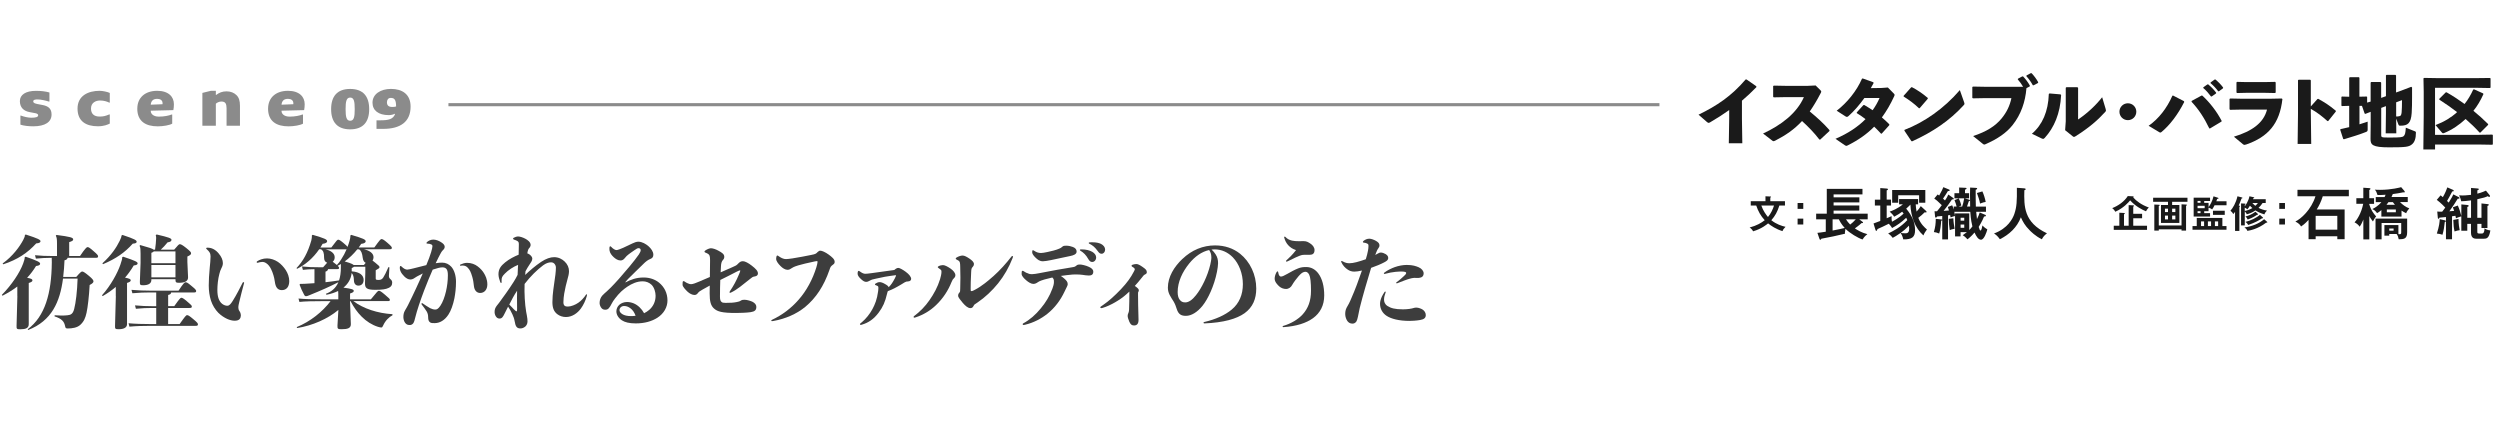 <?xml version="1.0" encoding="UTF-8"?><svg id="picture___content" xmlns="http://www.w3.org/2000/svg" width="800" height="140" viewBox="0 0 800 140"><defs><style>.cls-1{fill:#8b8b8b;}.cls-2{fill:#3d3d3d;}.cls-3,.cls-4{fill:none;}.cls-4{stroke:#8b8b8b;stroke-miterlimit:10;}.cls-5{fill:#1a1a1a;}</style></defs><g><path class="cls-5" d="M553.22,45.84l.12-7.77v-2.85c-1.9,1.35-3.87,2.62-6.07,3.9-.22,.12-.38,.2-.52,.2s-.3-.1-.55-.3l-2.67-2.32c5.87-2.85,10.52-5.95,15.07-11.27h.3l3.12,2.17,.02,.3c-1.6,1.65-3.15,3.07-4.62,4.32v5.77l.12,7.85h-4.32Z"/><path class="cls-5" d="M585.42,41.92l-2.95,2.75-.27-.02c-1.65-2.17-3.67-4.22-5.55-5.92-2.52,2.72-5.27,4.57-8.57,6.27-.25,.12-.42,.18-.55,.18-.15,0-.25-.07-.4-.18l-2.95-2.27c5.75-2.67,10.77-6.45,13.07-11.65h-5.95l-3.72,.07-.17-.2v-3.4l.22-.15,3.75,.07h7.07l2.55-.12,1.52,1.5c.17,.18,.28,.3,.28,.45s-.08,.32-.23,.6c-1.15,2.22-2.3,4.12-3.45,5.77,2.37,1.97,4.25,3.62,6.32,5.97l-.03,.27Z"/><path class="cls-5" d="M602.07,28.15l2.05-.15,1.87,1.9c.18,.2,.28,.3,.28,.45,0,.1-.03,.23-.12,.43-1.17,2.55-2.5,4.82-3.95,6.8,.8,.67,1.6,1.4,2.38,2.2v.27l-2.42,2.7-.22,.03c-.73-.8-1.45-1.52-2.2-2.25-2.27,2.32-5,4.25-8.42,5.97-.22,.12-.38,.17-.47,.17-.17,0-.33-.07-.58-.25l-2.92-2c4.02-1.72,7.22-3.87,9.62-6.3-.85-.65-1.77-1.3-2.8-1.92v-.25l2.12-2.32,.28-.03c.92,.55,1.82,1.1,2.67,1.67,.87-1.22,1.65-2.57,2.22-3.92h-4.85c-1.62,2.25-3.32,4.22-5.1,5.8-.2,.2-.38,.25-.52,.25s-.3-.07-.53-.22l-2.72-1.75c3.32-2.57,6.32-6.2,8.1-10.25l.25-.07,3.4,1.22,.05,.27c-.28,.55-.58,1.07-.88,1.6l3.42-.05Z"/><path class="cls-5" d="M609.15,30.67l2.42-2.72,.25-.05c1.5,.75,3.5,2.07,5.07,3.45v.25l-2.6,3.02-.22,.02c-1.5-1.45-3.17-2.67-4.9-3.75l-.02-.23Zm19.37,2.07c.08,.2,.1,.35,.1,.48,0,.17-.07,.27-.25,.45-4.45,4.9-9.87,8.55-16.47,11.55l-.25-.05-2.25-3.37,.05-.25c6.2-2.37,12.6-6.77,17.7-12.72l1.38,3.92Z"/><path class="cls-5" d="M631.32,27.7l3.8,.07h12.27c-.5-.85-1-1.57-1.7-2.35l.05-.23,1.4-.75,.25,.02c.83,.88,1.58,1.87,2.17,2.95l-.05,.25-1.05,.55c-.35,4.42-1.77,8.45-4.42,11.8-2,2.52-4.8,4.42-8.6,6.1-.22,.1-.35,.15-.47,.15-.15,0-.27-.07-.52-.27l-3.05-2.45c4.27-1.42,7.05-3.15,9.1-5.62,1.6-1.95,2.65-4.07,3.15-6.52h-8.47l-3.82,.07-.22-.15v-3.45l.2-.17Zm17.15-3.55l1.4-.75,.25,.03c.8,.87,1.5,1.77,2.1,2.87l-.05,.25-1.42,.75-.25-.03c-.62-1.12-1.2-1.92-2.07-2.9l.05-.22Z"/><path class="cls-5" d="M650.22,42.79c3.35-2.87,5.22-7.12,5.4-12.72l.22-.17,3.52,.3,.2,.2c-.28,5.95-2.27,10.45-5.22,13.7-.25,.25-.38,.35-.55,.35-.1,0-.23-.05-.4-.12l-3.17-1.52Zm14.57-14.87l.2,.2v10.12c3-2.02,5.67-4.55,7.7-7.12l1.1,3.67c.07,.25,.12,.43,.12,.55,0,.17-.07,.27-.22,.45-2.42,2.67-5.15,5.05-9.45,7.77-.28,.18-.42,.25-.58,.25-.12,0-.22-.07-.4-.2l-2.42-1.95,.2-2.82v-10.75l.2-.18h3.55Z"/><path class="cls-5" d="M683.62,35.75c0,1.5-1.2,2.7-2.7,2.7s-2.7-1.2-2.7-2.7,1.2-2.7,2.7-2.7,2.7,1.2,2.7,2.7Z"/><path class="cls-5" d="M695.37,30.57l3.5,1.8,.08,.27c-2.02,4-4.6,7.4-7.27,9.6-.15,.12-.25,.18-.37,.18s-.23-.05-.4-.15l-3.35-2.02c3.25-2.25,5.9-5.72,7.6-9.62l.22-.05Zm5.97,1.72l3.17-1.72,.27,.05c2.32,2.17,4.5,4.9,6.15,8.05l-.05,.23-3.7,2.22-.22-.05c-1.58-3.32-3.45-6.17-5.67-8.5l.05-.27Zm3.72-4.35l1.3-.92,.25-.03c.92,.77,1.8,1.65,2.55,2.65l-.02,.25-1.38,.97h-.25c-.77-1.02-1.47-1.85-2.47-2.7l.03-.23Zm2.35-1.57l1.27-.92,.25-.02c.92,.77,1.72,1.57,2.47,2.57l-.03,.25-1.3,.95h-.25c-.77-1.02-1.45-1.75-2.45-2.6l.03-.22Z"/><path class="cls-5" d="M717.07,35.07l-3.45,.07-.17-.2v-3.27l.22-.15,3.42,.07h9.6l3.5-.07,.18,.2c-.88,7.92-4.65,12.12-11.6,14.52-.22,.07-.4,.12-.52,.12-.2,0-.35-.07-.58-.27l-2.82-2.35c5.75-1.75,9.5-4.37,10.6-8.67h-8.37Zm11.15-5.5l-.18,.2-3.37-.07h-5.77l-3.05,.07-.18-.2v-3.22l.23-.15,3.02,.07h5.65l3.45-.07,.2,.18v3.2Z"/><path class="cls-5" d="M739.47,36.5l.12,9.55h-4.35l.12-9.6v-10.77l.2-.17h3.7l.2,.2v8.35l2.15-2.4,.25-.02c2.07,1.15,3.62,2.12,5.62,3.82l-.03,.25-2.42,3.02-.25,.02c-1.67-1.52-3.32-2.8-5.32-3.92v1.67Z"/><path class="cls-5" d="M763.52,33.95l-1.53,.57v8.67c0,.8,.08,.82,2.77,.82,3.37,0,4-.1,4.4-.45,.42-.35,.6-.95,.7-2.7l2.95,1.17c.23,.1,.28,.18,.28,.35v.15c0,1.77-.42,2.97-1.25,3.65-1,.82-1.9,.97-7.3,.97s-6-.8-5.97-2.77l.05-4.65v-3.95l-1.72,.67-.22-.12-.85-2.45h-.8v5.9c.87-.27,1.75-.55,2.62-.85v2.52c0,.45-.1,.6-.5,.77-1.65,.67-4.75,1.67-7.1,2.35l-.23-.12-.95-2.92,.12-.22c.92-.2,1.85-.4,2.75-.62v-6.82l-2.32,.07-.17-.15v-2.75l.15-.15,2.35,.07v-6.05l.17-.2h2.92l.17,.18v6.05l2.32-.05,.15,.12v1.82l1.12-.32v-6.07l.17-.2h3l.2,.22v4.87l1.53-.55v-6.65l.17-.18h2.87l.2,.2v5.45l2.45-.9,2.4-.92,.27,.2v2.95c0,2.12-.02,3.65-.12,5.22-.23,3.3-1.23,4.07-3.6,4.07-.4,0-.52-.02-.67-.45l-.7-1.82,.05,4.72h-3.4l.08-6.47v-2.27Zm3.25-1.22v4.55c.42,0,.6-.02,1-.1,.45-.07,.65-.3,.75-1.22,.08-.72,.12-2.42,.12-3.92l-1.87,.7Z"/><path class="cls-5" d="M793.39,43.14l4.15-.07,.17,.18v2.9l-.17,.17-4.15-.07h-14.17v1.57h-3.75l.12-10.85v-7.62l-.08-4.27,.2-.15,4.2,.07h12.75l4.15-.05,.17,.17v2.87l-.17,.18-4.15-.07h-13.45v15.05h14.17Zm1.3-13c-.9,2-1.92,3.75-3.2,5.32,1.6,1.3,3.12,2.65,4.72,4.25l-.02,.25-2.47,2.47h-.25c-1.42-1.57-2.92-3-4.47-4.35-2.1,1.92-4.25,3.4-6.82,4.47-.15,.05-.28,.1-.38,.1-.12,0-.25-.07-.38-.22l-2.05-2.4c2.8-1.07,5.05-2.45,6.9-4.15-1.75-1.35-3.62-2.67-5.7-4v-.25l2.07-2.07,.25-.03c2.12,1.2,4.02,2.47,5.77,3.75,1.08-1.35,1.97-2.87,2.77-4.62l.28-.07,2.9,1.3,.08,.25Z"/></g><g><path class="cls-1" d="M6.53,39.89v-2.9h.18c.86,.33,2.22,.68,3.26,.68,1.39,0,2.24-.18,2.24-.77,0-.53-.7-.64-1.03-.7l-1.72-.33c-1.87-.35-3.1-1.47-3.1-3.52s1.89-3.28,5.15-3.28c1.74,0,3.1,.18,4.31,.53v2.9h-.18c-1.03-.33-2.57-.68-3.61-.68-.77,0-1.39,.09-1.39,.62s.55,.68,1.39,.86l1.72,.33c1.69,.35,2.75,1.12,2.75,3.01,0,2.4-2.07,3.78-5.85,3.78-1.54,0-3.08-.18-4.12-.53Z"/><path class="cls-1" d="M24.81,34.74c0-4.14,3.45-5.68,7.06-5.68,1.01,0,2.57,.35,3.26,.68v3.1h-.18c-.68-.35-1.72-.68-2.93-.68-1.36,0-2.9,.68-2.9,2.57,0,1.72,1.01,2.57,2.75,2.57,1.19,0,1.89-.18,3.08-.68h.18v2.93c-.68,.33-1.87,.86-3.78,.86-3.79,0-6.54-1.56-6.54-5.68Z"/><path class="cls-1" d="M43.94,34.74c0-3.43,2.42-5.68,6.36-5.68,3.61,0,5.35,1.89,5.35,4.29,0,.7-.07,1.3-.18,1.89l-7.22,.18v.18c0,.68,.68,1.72,2.57,1.72,1.72,0,3.26-.33,4.11-.68h.18v2.93c-.86,.51-2.93,.86-4.64,.86-3.79,0-6.54-1.56-6.54-5.68Zm8.08-1.39v-.33c0-1.03-.86-1.39-1.72-1.39-1.36,0-1.89,.7-2.05,1.72v.15l3.76-.15Z"/><path class="cls-1" d="M72.5,40.24v-5.59c0-.59-.09-1.3-.35-1.63-.24-.33-.59-.53-1.36-.53-.62,0-1.39,.35-1.72,.7v7.04h-4.31v-10.5l2.75-.68h1.56v1.3h.15c.88-.68,1.89-1.12,3.28-1.12,1.28,0,2.4,.44,3.17,1.21,.79,.77,1.12,1.8,1.12,3.43v6.36h-4.29Z"/><path class="cls-1" d="M85.79,34.74c0-3.43,2.42-5.68,6.36-5.68,3.61,0,5.35,1.89,5.35,4.29,0,.7-.07,1.3-.18,1.89l-7.22,.18v.18c0,.68,.68,1.72,2.57,1.72,1.72,0,3.26-.33,4.11-.68h.18v2.93c-.86,.51-2.93,.86-4.64,.86-3.79,0-6.54-1.56-6.54-5.68Zm8.08-1.39v-.33c0-1.03-.86-1.39-1.72-1.39-1.36,0-1.89,.7-2.05,1.72v.15l3.76-.15Z"/><path class="cls-1" d="M105.96,34.93c0-4.13,1.96-6.47,6.09-6.47s6.09,2.34,6.09,6.47-1.98,6.46-6.09,6.46-6.09-2.34-6.09-6.46Zm7.55,0c0-2.48-.24-3.71-1.45-3.71s-1.47,1.23-1.47,3.71,.26,3.71,1.47,3.71,1.45-1.25,1.45-3.71Z"/><path class="cls-1" d="M120.48,41.24v-2.74h1.21c2.62,0,4.14-.33,4.75-2.06h-.2c-.35,.19-1.12,.4-1.8,.4-3.37,0-5.24-1.51-5.24-3.99,0-2.74,2.58-4.4,5.92-4.4,3.61,0,6.27,1.72,6.27,5.65,0,4.87-3.26,7.14-8.76,7.14h-2.16Zm3.34-8.52c0,1.02,.53,1.51,1.74,1.51,.42,0,.81-.05,1.19-.16,0-2.25-.59-2.74-1.72-2.74-.86,0-1.21,.7-1.21,1.39Z"/></g><line class="cls-4" x1="143.5" y1="33.5" x2="531.02" y2="33.5"/><g><path class="cls-5" d="M560.24,65.76v-1.38h4.71v-1.57l1.55,.07c.07,0,.23,.01,.23,.13,0,.1-.12,.16-.23,.19v1.18h4.69v1.38h-1.79c-.6,1.94-1.36,3.35-2.58,4.71,1.63,1.3,3.37,1.85,4.55,2.11-.64,.65-.77,.86-.97,1.38-1.99-.6-3.68-1.7-4.61-2.48-.41,.34-2.11,1.77-4.81,2.54-.17-.46-.7-.97-1.1-1.22,2.28-.6,3.8-1.51,4.83-2.33-1.27-1.39-2.1-2.84-2.72-4.71h-1.75Zm3.38,0c.56,1.67,1.55,3,2.13,3.68,.94-1.12,1.56-2.46,1.94-3.68h-4.08Z"/><path class="cls-5" d="M577.05,64.96v1.88h-1.82v-1.88h1.82Zm0,5v1.88h-1.82v-1.88h1.82Z"/><path class="cls-5" d="M581.57,74.51c.63-.07,1.31-.13,2.68-.36v-3.96h-3.08v-1.82h3.4v-7.94h11.42v1.78h-9.24v.94h8.25v1.62h-8.25v.97h8.23v1.66h-8.23v.97h10.91v1.82h-2.7l.99,.74c.13,.09,.22,.18,.22,.29,0,.18-.13,.18-.47,.16-.56,.52-.72,.65-2.14,1.71,.77,.52,2.2,1.39,4,1.84-.31,.23-.92,.68-1.55,1.71-1.49-.49-4.03-2-5.46-3.42-.22,1.17-.2,1.33-.16,1.57-2.07,.52-5.33,1.21-7.56,1.6-.13,.29-.2,.34-.31,.34-.16,0-.25-.14-.34-.43l-.61-1.78Zm4.86-.74c1.87-.34,3.1-.63,3.87-.83-1.12-1.21-1.71-2.43-1.85-2.75h-2.02v3.58Zm4.29-3.58c.4,.65,.76,1.06,1.33,1.67,.59-.45,1.17-.97,1.8-1.67h-3.13Z"/><path class="cls-5" d="M616.29,67.48c.14,.14,.23,.22,.23,.32,0,.18-.22,.18-.29,.18-.11,0-.22-.02-.34-.04-.74,.76-1.22,1.13-2.04,1.76,.77,2.02,2.11,3.17,2.77,3.73-.5,.67-.88,1.24-1.13,1.91-2.74-2.41-4.01-6.14-4.16-9.87-.18,.2-.52,.56-1.35,1.3,1.91,2.27,2.84,4.52,2.84,6.86,0,2.2-.92,3.02-3.78,2.97-.18-.97-.59-1.69-.83-2.07-1.22,.86-1.89,1.22-2.54,1.58-.23-.34-.77-.94-1.46-1.4,1.64-.77,3.96-1.96,6.12-4.27-.14-.34-.23-.56-.34-.76-1.57,1.49-2.81,2.34-4.52,3.29-.43-.74-.94-1.24-1.06-1.37-1.84,.9-2.03,.99-3.6,1.69-.14,.38-.22,.58-.4,.58-.13,0-.2-.13-.27-.34l-.61-2.02c.23-.09,.41-.16,2.16-.81v-4.92h-1.73v-1.89h1.73v-3.71l2.09,.16c.09,0,.36,.02,.36,.25,0,.18-.13,.23-.4,.34v2.95h1.39v1.89h-1.39v4.07c1.17-.49,1.3-.54,1.58-.67-.02,.38-.05,1.01,.11,1.78,.38-.2,2.25-1.17,3.73-2.61-.13-.14-.22-.27-.47-.59-.68,.52-1.4,.97-2.56,1.6-.32-.61-.97-1.22-1.44-1.62,.86-.31,2.54-.94,4.23-2.34h-1.22v-1.69h6.1v1.69h-.77c.05,.81,.09,1.33,.27,2.32,.63-.7,1.04-1.19,1.35-1.75l1.62,1.48Zm-.2-2.61h-1.98v-2.39h-6.68v2.39h-1.94v-4.07h10.61v4.07Zm-6.48,9.79c.65,0,1.33-.05,1.33-1.55,0-.29-.04-.61-.07-.9-.97,1.01-1.73,1.64-2.63,2.3,.36,.09,.58,.14,1.37,.14Z"/><path class="cls-5" d="M625.18,66.1h.94c-.18-.76-.34-1.21-.68-2.05l1.35-.56c.52,1.03,.74,1.87,.83,2.27l-.88,.34h1.15c.23-.68,.49-1.55,.65-2.63h-3.12v-1.64h1.51v-1.82l2.02,.09c.22,.02,.34,.04,.34,.2s-.14,.25-.49,.41v1.12h1.31v1.64h-1.4l1.44,.43c.11,.04,.25,.09,.25,.22,0,.16-.22,.22-.38,.27-.11,.36-.31,.97-.58,1.71h1.01c-.02-1.3-.05-3.62-.05-3.87,0-1.03,.02-1.55,.04-2.21l1.93,.11c.09,0,.32,.02,.32,.22,0,.22-.27,.31-.47,.38-.02,.22,.02,.49,0,2.84,0,1.12,.04,2.02,.05,2.54h3.24v1.67h-3.13c.07,.88,.14,1.51,.25,2.32,.38-.77,.65-1.33,.88-2.11l1.85,.79c.05,.02,.14,.09,.14,.2,0,.25-.27,.29-.61,.32-.52,1.4-1.58,3.11-1.71,3.31,.34,1.04,.38,1.15,.59,1.15,.31,0,.52-1.12,.61-1.62,.31,.34,.58,.65,1.57,1.26-.22,.83-1.01,3.31-2.03,3.31-.83,0-1.5-1.01-2.07-2.3-.32,.38-1.15,1.33-2.25,2.18-.79-.88-1.26-1.17-1.53-1.33,.47-.32,.81-.56,1.33-.97h-2.02v1.35h-1.76v-7.35h4.54v5.33c.45-.45,.72-.79,1.01-1.17-.14-.54-.52-2.07-.68-4.68h-5.11c.18,.86,.2,1.12,.22,1.37-.41,.05-.63,.13-1.42,.43-.05-.27-.07-.38-.14-.76l-.67,.09v7.71h-1.85v-6.1c-.05,.05-.2,.11-.34,.11-.04,1.06-.29,3.19-.65,4.11-.76-.31-.94-.36-1.69-.47,.47-1.66,.58-2.56,.61-4.23l1.84,.2c.09,.02,.18,.04,.23,.07v-1.19c-1.22,.13-1.37,.13-1.66,.16-.11,.2-.22,.38-.38,.38-.14,0-.23-.13-.25-.29l-.18-1.75c.23,.02,.56,.02,.79,0,.58-.68,1.26-1.58,1.53-1.96-1.31-1.31-1.87-1.76-2.41-2.12l1.08-1.3c.22,.13,.31,.2,.5,.34,.83-1.44,1.13-2.2,1.33-2.68l1.78,.74c.18,.07,.25,.14,.25,.27,0,.23-.31,.25-.58,.25-.25,.41-.99,1.66-1.55,2.41,.38,.34,.5,.47,.63,.58,.54-.81,.7-1.06,1.06-1.89l1.53,1.08c.13,.09,.22,.16,.22,.27,0,.14-.14,.22-.31,.22-.07,0-.16,0-.25-.02-.83,1.28-1.75,2.48-2.7,3.69,.27-.02,1.46-.11,1.71-.14-.13-.45-.23-.77-.34-1.12l1.37-.54c.13,.23,.2,.38,.49,1.35v-.94Zm-.11,3.75c.04,1.3,.22,2.29,.41,3.35-.9,.14-1.3,.32-1.57,.45-.18-1.08-.31-2.83-.31-3.62l1.46-.18Zm3.49,.77v-.95h-1.17v.95h1.17Zm-1.17,1.24v1.03h1.17v-1.03h-1.17Zm6.97-10.61c.4,.81,.9,2.41,1.06,3.37-.58,.07-.7,.13-1.8,.52-.25-1.28-.49-1.94-1.01-3.39l1.75-.5Z"/><path class="cls-5" d="M647.79,60.28c.32,.02,.43,.14,.43,.27s-.2,.25-.43,.34c-.11,5.08-.23,10.26,7.24,13.77-.81,.65-1.17,1.03-1.64,1.91-2.07-1.01-3.58-2.54-3.94-2.92-1.48-1.48-2.16-2.74-2.77-4.12-1.22,3.26-3.8,5.58-6.72,7.02-.67-.9-1.06-1.31-1.87-1.84,4.39-1.62,5.98-4.72,6.5-6.25,.76-2.23,.86-4.11,.81-8.37l2.39,.18Z"/><path class="cls-5" d="M682.47,62.81c.12,.01,.3,.06,.3,.17,0,.05-.06,.16-.12,.22,.94,1.09,2.62,2.37,4.98,3.2-.52,.48-.79,.98-.91,1.22-1.15-.46-3.42-1.63-5.07-3.51-.49,.6-2.09,2.46-4.76,3.65-.31-.58-.62-.88-.98-1.16,1.93-.76,3.86-2.1,4.98-3.86l1.59,.08Zm4.58,9.43v1.31h-10.65v-1.31h1.79v-4.17l1.49,.08c.11,.01,.26,.06,.26,.18,0,.14-.16,.19-.26,.23v3.68h1.49v-6.6l1.48,.07c.12,0,.24,.06,.24,.16s-.13,.18-.25,.24v2.3h2.83v1.43h-2.83v2.4h4.42Z"/><path class="cls-5" d="M695.08,65.6h2.32v5.73h-5.89v-5.73h2.25v-1.02h-4.76v-1.31h10.99v1.31h-4.91v1.02Zm3.01,6.54v-6.76l1.45,.08c.19,.01,.28,.04,.28,.13,0,.11-.08,.16-.28,.25v7.96h-1.45v-.42h-7.28v.42h-1.43v-8.35l1.43,.07c.19,.01,.31,.02,.31,.16,0,.12-.1,.14-.31,.22v6.24h7.28Zm-4.33-4.27v-1.1h-.97v1.1h.97Zm-.97,1.13v1.2h.97v-1.2h-.97Zm3.33-1.13v-1.1h-1.04v1.1h1.04Zm-1.04,1.13v1.2h1.04v-1.2h-1.04Z"/><path class="cls-5" d="M702.96,72.34v-2.61h8.2v2.61h1.32v1.18h-10.88v-1.18h1.36Zm3.78-7.44v1.36c.5-.6,1.24-1.97,1.59-3.44l1.42,.46c.12,.04,.17,.1,.17,.17,0,.18-.31,.19-.42,.19-.11,.31-.25,.68-.28,.77h3.27v1.28h-3.84c-.26,.52-.42,.84-.76,1.32-.41-.29-.68-.44-1.16-.56v1.14h-1.38v.62h1.87v1.07h-5.25v-6.03h5.25v1.06h-1.87v.61h1.38Zm-2.57,0v-.61h-.95v.61h.95Zm-.95,.96v.76h2.28v-.76h-2.28Zm0,1.72v.62h.95v-.62h-.95Zm2.09,4.76v-1.49h-.98v1.49h.98Zm2.23,0v-1.49h-1.01v1.49h1.01Zm4.38-3.59h-3.77v-1.32h3.77v1.32Zm-2.12,3.59v-1.49h-1.03v1.49h1.03Z"/><path class="cls-5" d="M716.59,65.82c.13,.04,.2,.07,.2,.18s-.1,.16-.19,.19v7.7h-1.38v-6.08c-.29,.4-.42,.53-.58,.7-.19-.4-.4-.68-.9-1.08,.77-.85,1.74-2.42,2.25-4.62l1.38,.36c.1,.02,.22,.06,.22,.16,0,.12-.17,.16-.3,.19-.6,1.55-.66,1.72-.91,2.24l.2,.06Zm1.74,6.31h-1.19v-7.04l1.18,.07c.08,0,.26,.01,.26,.16,0,.11-.12,.17-.25,.2v.5c.17-.22,1.21-1.66,1.49-3.21l1.25,.28c.12,.02,.28,.06,.28,.18,0,.14-.18,.18-.32,.18-.01,.07-.05,.24-.07,.3h4.07v1.21h-1c-.35,.55-.77,1.04-1.3,1.56,.82,.42,1.8,.76,2.7,.85-.32,.32-.71,.79-.82,1.24-1.54-.47-2.3-.92-2.87-1.28-1.02,.71-1.88,1.01-2.76,1.25-.16-.34-.26-.54-.65-.95v4.51Zm7.1-1.19c.06,.06,.11,.12,.11,.19,0,.08-.07,.13-.18,.13-.06,0-.13-.01-.18-.02-2.7,2.07-5.16,2.49-6.03,2.64-.13-.41-.3-.66-.95-1.1,2.47-.32,4.76-1.27,6.32-2.64l.91,.8Zm-7.1-3.45c.41-.06,1.45-.32,2.43-.91-.48-.42-.67-.65-.78-.77-.36,.59-.43,.7-.84,1.18-.2-.2-.33-.31-.82-.55v1.06Zm5.77,2.07s.08,.1,.08,.17c0,.11-.1,.12-.16,.13-.06,.01-.11,0-.18,0-.77,.56-2.18,1.37-4.4,2.13-.28-.44-.48-.7-.92-.98,1.67-.4,3.59-1.31,4.65-2.27l.92,.82Zm-1.6-1.13s.07,.07,.07,.16c0,.13-.17,.14-.3,.13-.25,.19-1.37,.97-3.01,1.54-.23-.49-.38-.7-.72-1,.85-.18,2.03-.61,3.19-1.5l.77,.67Zm-1.76-3.48c.42,.46,.66,.66,.97,.91,.18-.16,.5-.47,.83-.91h-1.8Z"/><path class="cls-5" d="M731.19,64.96v1.88h-1.82v-1.88h1.82Zm0,5v1.88h-1.82v-1.88h1.82Z"/><path class="cls-5" d="M750.28,67.03v9.52h-2.34v-.94h-6.93v.94h-2.27v-6.19c-1.21,1.31-1.98,1.84-2.4,2.12-.29-.49-.61-.94-1.82-1.6,1.73-.79,5.08-3.75,6.43-8.08h-5.76v-2.07h16.44v2.07h-8.34c-.56,1.78-1.21,3.06-1.94,4.23h8.93Zm-2.34,6.46v-4.41h-6.93v4.41h6.93Z"/><path class="cls-5" d="M758.18,76.61h-1.91v-6.36c-.5,1.28-.85,1.82-1.17,2.3-.41-.61-.99-1.08-1.64-1.39,.76-.79,2.16-2.92,2.77-5.94h-2.2v-1.8h2.23v-3.35l1.91,.13c.14,.02,.38,.05,.38,.2,0,.09-.05,.16-.11,.22-.07,.05-.13,.11-.27,.18v2.63h1.53v1.8h-1.53v.22c.63,1.96,1.35,2.83,2.2,3.82-.16,.16-.4,.43-.59,.79-.34,.61-.38,.68-.45,.81-.59-.72-.97-1.4-1.15-1.73v7.47Zm10.32-7.29h-6.46v-2.09c-.65,.56-1.04,.79-1.39,.97-.47-.67-.83-.97-1.51-1.31,1.8-.81,2.84-2.12,2.9-2.21h-1.8v-1.62h2.83c.16-.34,.23-.5,.32-.74-1.76,.11-1.94,.11-2.59,.07-.36-1.06-.38-1.13-.85-1.71,.38,.04,.74,.07,1.67,.07,3.66,0,6.52-.79,6.75-.86l1.06,1.24c.07,.09,.11,.18,.11,.25,0,.09-.04,.2-.18,.2-.07,0-.25-.02-.36-.04-.05,.02-.11,.02-.16,.04-1.33,.27-1.51,.29-3.15,.52-.13,.32-.27,.65-.41,.95h5.2v1.62h-2.47c.67,.74,1.98,1.71,2.97,2-.45,.52-.83,1.03-1.01,1.57-.68-.34-1.06-.58-1.48-.85v1.93Zm-3.94,5.58v.52h-1.55v-3.39h4.48v2.86h-.09c.11,.05,.41,.05,.58,.05,.41,0,.41-.29,.41-.83v-2.74h-6.28v5.22h-1.94v-6.63h10.12v4.36c0,2.14-1.03,2.23-2.7,2.25-.14-.67-.25-1.12-.67-1.69h-2.36Zm1.82-9.36c-.32-.41-.43-.54-.67-.86h-1.39c-.2,.31-.41,.59-.65,.86h2.7Zm-2.59,1.48v.9h2.88v-.9h-2.88Zm.77,6.12v.68h1.39v-.68h-1.39Z"/><path class="cls-5" d="M786.84,63.11c.11,.05,.2,.14,.2,.25,0,.2-.2,.25-.56,.22-.72,1.17-1.58,2.52-2.68,4.03,.34-.02,1.21-.09,1.53-.13-.18-.59-.29-.86-.41-1.15l1.58-.56c.45,.97,.94,2.47,1.13,3.37v-3.73l1.87,.18c.22,.02,.47,.05,.47,.29,0,.2-.25,.29-.43,.34v3.48h1.19v-5.58c-1.51,.22-2.41,.25-3.13,.29-.11-.5-.34-1.22-.67-1.91,.27,.04,.56,.05,.99,.05,.22,0,1.3,0,2.81-.2v-2.21l1.95,.16c.31,.02,.54,.05,.54,.23s-.22,.29-.47,.38v1.06c.22-.05,1.46-.36,2.75-.97l1.15,1.42c.09,.13,.16,.23,.16,.36,0,.14-.11,.22-.27,.22-.14,0-.31-.09-.47-.22-.67,.31-1.26,.52-3.33,.97v5.94h1.33v-4.59l1.85,.2c.25,.02,.49,.05,.49,.23,0,.22-.22,.29-.43,.36v7.06h-1.91v-1.31h-1.33v2.34c0,.54,0,.74,.54,.74h.92c.31,0,.79-.05,.85-1.66,.27,.2,.85,.59,1.87,.68-.45,2.63-1.24,2.66-2.29,2.66h-2.09c-.68,0-1.82-.11-1.82-1.93v-2.84h-1.19v2.21h-1.91v-4.61c-.34,.07-1.3,.4-1.71,.61-.09-.49-.13-.59-.18-.79-.47,.09-.81,.14-1.08,.16v7.35h-1.94v-7.11c-.83,.09-1.64,.16-2.11,.2-.04,.2-.11,.36-.27,.36-.2,0-.22-.22-.23-.34l-.18-1.98c.45,.04,.7,.05,1.58,.04,.31-.38,.74-.94,.99-1.3-.16-.18-1.3-1.4-2.72-2.48l1.22-1.44c.27,.2,.45,.34,.72,.58,.76-1.3,1.17-2.38,1.44-3.13l1.8,.79c.14,.07,.25,.13,.25,.27,0,.18-.16,.22-.25,.23-.05,.02-.16,.02-.23,0-.79,1.49-1.33,2.54-1.67,3.06,.25,.22,.43,.4,.54,.52,.94-1.46,1.3-2.23,1.48-2.63l1.76,.9Zm-4.48,7.4c.13,.04,.31,.07,.31,.27,0,.18-.2,.23-.34,.25-.18,1.67-.34,2.72-.74,4.09-.59-.22-.94-.27-1.8-.38,.79-2.43,.88-3.73,.92-4.61l1.66,.38Zm4.36-.45c.02,1.76,.23,2.86,.38,3.6-.74,.11-1.01,.18-1.64,.41-.25-1.06-.34-1.96-.41-3.69l1.67-.32Z"/></g><g><path class="cls-2" d="M5.54,94.79v-3.1c-1.44,1.09-3.01,2.05-4.74,2.94l-.22-.26c3.23-3.3,5.7-7.04,6.82-10.02,.38-1.02,.51-1.54,.51-2.05l.29-.16c4,1.38,4.64,1.79,4.64,2.24,0,.42-.42,.64-1.31,.74-.83,1.38-1.79,2.62-2.85,3.78,1.31,.22,1.7,.45,1.7,.8s-.22,.54-1.18,.86v13.18c0,1.28-1.02,1.63-2.72,1.63-1.12,0-1.22-.13-1.18-1.15l.26-9.44Zm2.72-19.74c4,1.28,4.7,1.7,4.7,2.14,0,.35-.35,.64-1.38,.7-2.72,3.01-5.95,5.18-10.53,6.69l-.22-.26c3.33-2.4,5.5-5.47,6.59-7.52,.48-.93,.54-1.18,.54-1.6l.29-.16Zm.61,30.3c5.5-4.1,7.62-11.42,7.71-21.41,0-.54-.03-1.02-.03-1.44-1.98,0-3.3,.1-5.06,.26l-.29-1.09c2.05,.19,3.49,.26,5.89,.26h1.15v-3.94c0-1.44-.06-1.92-.38-2.59l.22-.22c4.42,.58,5.34,.83,5.34,1.44,0,.35-.35,.58-1.28,.86v4.45h3.46c1.57-2.34,2.11-2.85,2.4-2.85,.38,0,.64,.16,1.79,1.15,1.38,1.18,1.6,1.5,1.6,1.79,0,.38-.19,.48-.74,.48h-9.02c-.06,.38-.32,.64-.99,.8-.1,1.82-.19,3.58-.42,5.31h4.19c1.22-1.41,1.6-1.73,1.89-1.73,.32,0,.83,.29,2.14,1.38,1.25,1.02,1.47,1.47,1.47,1.76,0,.32-.22,.67-1.22,1.18-.19,3.55-.61,7.14-.99,8.86-.38,1.73-.86,2.82-1.98,3.87-.99,.93-2.59,1.18-4.03,1.18-.58,0-.74-.1-.86-.74-.29-1.54-1.12-2.4-3.39-3.14l.06-.35c.86,.06,1.54,.1,2.18,.1,.67,0,1.28-.03,1.95-.1,1.02-.1,1.7-.42,2.11-2.02,.51-1.95,.96-5.57,1.09-9.7h-4.67c-.96,7.39-3.58,13.5-11.17,16.45l-.13-.29Z"/><path class="cls-2" d="M37.05,94.79v-2.98c-1.28,1.09-2.69,2.08-4.19,2.94l-.22-.26c2.82-3.14,4.96-7.14,5.86-9.73,.51-1.44,.61-1.95,.61-2.46l.29-.16c4.06,1.34,4.64,1.7,4.64,2.14,0,.35-.35,.58-1.25,.67-.77,1.34-1.73,2.66-2.78,3.9,1.41,.26,1.82,.48,1.82,.83s-.22,.54-1.18,.86v13.18c0,1.12-1.06,1.63-2.66,1.63-1.06,0-1.22-.13-1.18-1.02l.26-9.57Zm2.14-19.61c4.06,1.34,4.54,1.73,4.54,2.18,0,.35-.29,.54-1.25,.61-2.53,2.85-5.41,4.83-9.5,6.56l-.22-.26c2.88-2.62,4.51-5.09,5.54-7.2,.48-.99,.54-1.25,.61-1.73l.29-.16Zm10.82,18.4h-1.89c-1.73,0-3.78,.06-5.76,.26l-.29-1.09c2.11,.19,4.22,.26,6.05,.26h9.02c1.47-2.27,1.92-2.69,2.21-2.69,.42,0,.67,.13,1.79,1.06,1.41,1.15,1.63,1.44,1.63,1.73,0,.38-.19,.48-.74,.48h-7.26c-.06,.45-.29,.64-.96,.8v3.58h1.95c1.63-2.3,1.98-2.69,2.27-2.69s.67,.19,1.7,1.06c1.41,1.18,1.66,1.44,1.66,1.73,0,.38-.19,.48-.77,.48h-6.82v5.15h3.68c1.73-2.46,2.08-2.85,2.37-2.85,.38,0,.7,.19,1.89,1.18,1.44,1.18,1.6,1.47,1.6,1.76,0,.38-.19,.48-.77,.48h-14.4c-2.37,0-4.77,.06-6.75,.26l-.29-1.09c2.11,.19,4.58,.26,7.04,.26h1.82v-5.15h-1.22c-1.76,0-3.3,.06-5.28,.26l-.29-1.09c2.08,.19,3.71,.26,5.57,.26h1.22v-4.38Zm-1.57-4.26v.26c0,1.12-.96,1.7-2.62,1.7-.93,0-1.09-.1-1.06-1.15l.22-5.98v-3.01c0-1.34-.03-1.86-.32-2.5l.22-.22c2.91,.8,3.94,1.15,4.26,1.47h.48c.16-1.22,.35-2.78,.35-3.71,0-.32-.03-.64-.13-.93l.29-.22c3.9,.9,4.74,1.25,4.74,1.7,0,.48-.35,.67-1.25,.83-.8,.99-1.44,1.66-2.18,2.34h4.29c1.22-1.47,1.54-1.76,1.79-1.76,.35,0,.83,.22,2.08,1.22,1.34,1.09,1.54,1.34,1.54,1.7,0,.32-.22,.61-1.18,1.02v1.76l.22,4.86c.06,1.38-1.25,1.79-2.88,1.79-.99,0-1.15-.16-1.15-1.02v-.13h-7.71Zm0-5.09h7.71v-3.78h-6.94c-.13,.19-.35,.29-.77,.45v3.33Zm0,.58v3.94h7.71v-3.94h-7.71Z"/><path class="cls-2" d="M77.87,90.28c.13,0,.26,.1,.26,.22,0,.03-.03,.06-.03,.1-.51,1.95-1.15,4.29-1.54,6.05-.1,.48-.29,1.09-.29,1.76,0,.29,.06,.77,.38,1.18,.29,.38,.42,.96,.42,1.41,0,.35-.13,.77-.38,1.09-.32,.35-.8,.54-1.6,.54-.74,0-1.6-.22-2.4-.58-.96-.45-1.95-1.09-2.85-1.98-.99-1.02-1.82-2.34-2.34-3.9-.45-1.41-.7-3.1-.7-4.8,0-1.34,.1-3.74,.32-5.76,.1-.99,.26-2.59,.26-3.55,0-.54-.1-.96-.35-1.34-.19-.29-.45-.61-.83-.93-.16-.13-.22-.22-.22-.32,0-.13,.1-.22,.35-.22,.7,0,1.34,.13,1.95,.45,.61,.32,1.15,.74,1.7,1.41,.9,1.06,1.34,2.11,1.34,3.1,0,.48-.16,1.06-.45,1.57-.32,.58-.51,1.22-.67,1.86-.45,1.66-.64,3.62-.64,5.18,0,1.09,.13,1.98,.35,2.62,.19,.61,.64,1.41,1.22,1.82,.51,.38,1.09,.58,1.6,.58,.64,0,1.09-.54,1.73-1.54,1.18-1.86,2.5-4.48,3.2-5.86,.06-.1,.16-.16,.22-.16Zm4.48-6.18c-.13,0-.22-.13-.22-.22s.06-.22,.19-.29c.38-.26,.83-.45,1.31-.61,.54-.19,1.15-.29,1.82-.29,1.18,0,2.43,.42,3.49,1.12,1.02,.7,1.86,1.63,2.53,2.66,.64,.99,1.09,2.27,1.09,3.46,0,1.92-.96,2.91-2.37,2.91s-2.02-1.02-2.24-2.69c-.13-.93-.29-1.54-.45-2.08-.22-.74-.45-1.34-.77-1.98-.38-.77-.9-1.47-1.57-1.89-.51-.32-.83-.38-1.28-.38-.29,0-.9,.1-1.44,.26-.03,0-.06,.03-.1,.03Z"/><path class="cls-2" d="M104.25,94.02c1.82-.67,3.2-1.79,4.03-3.71-2.98,1.5-5.34,2.56-9.28,4.16-.54,.22-.83,.32-1.06,.32-.26,0-.45-.13-.64-.51-.61-1.12-.93-1.86-1.44-3.17l.16-.26c1.02,0,2.02-.06,3.01-.13l1.6-.1v-4.48c-1.5,0-2.66,.1-3.71,.22l-.29-1.09c1.7,.19,3.42,.26,6.02,.26h.74c.58-.67,1.02-1.15,1.31-1.47-.64-.19-.99-.74-.99-1.57,0-1.63-.26-2.24-.96-2.72h-.61c-1.98,2.88-4.54,5.02-7.07,6.24l-.19-.22c2.08-2.18,3.62-4.9,4.74-8.83,.16-.61,.19-1.12,.19-1.66l.26-.16c3.84,1.12,4.61,1.5,4.61,2.02,0,.48-.48,.74-1.44,.86-.22,.42-.45,.8-.7,1.18h3.49c1.66-2.24,1.92-2.5,2.18-2.5,.29,0,.58,.13,1.66,1.02,.86,.74,1.22,1.06,1.34,1.28,.26-.67,.48-1.34,.67-2.02,.16-.61,.26-1.12,.26-1.66l.26-.16c3.81,1.12,4.61,1.5,4.61,2.02,0,.48-.48,.74-1.44,.86-.26,.42-.51,.8-.8,1.15h5.02c1.7-2.37,2.02-2.69,2.27-2.69,.35,0,.7,.16,1.86,1.15,1.34,1.15,1.47,1.41,1.47,1.66,0,.35-.19,.45-.74,.45h-8.22c1.86,.42,3.1,1.28,3.1,2.56,0,.42-.13,.77-.32,1.06,.22,.16,.51,.38,.86,.67,1.12,.9,1.38,1.15,1.38,1.44s-.32,.51-1.22,.99v2.62c0,.38,.1,.48,.96,.48,.67,0,1.09-.22,1.47-.8,.38-.58,.96-1.73,1.63-3.3l.32,.06c-.1,1.44-.16,2.37-.16,2.75,0,.51,.19,.8,.51,1.06,.38,.32,.54,.64,.54,1.09,0,.9-.42,1.34-1.06,1.66-.96,.48-2.24,.64-4.38,.64-2.69,0-3.3-.54-3.26-2.14l.1-3.3v-1.95h-3.65c-.1,.16-.32,.29-.7,.42v1.06c2.62,.19,3.81,1.28,3.81,2.75,0,1.15-.7,1.82-1.66,1.82-.83,0-1.41-.58-1.44-1.63-.03-1.25-.26-1.92-.74-2.4-.19,1.89-1.15,3.49-2.62,4.67,2.59,.35,3.3,.58,3.3,1.02,0,.35-.22,.54-1.18,.86v1.86h6.66c2.05-2.5,2.24-2.72,2.53-2.72,.38,0,.61,.1,1.98,1.25,1.41,1.18,1.57,1.38,1.57,1.66s-.16,.38-.67,.38h-11.01c3.17,2.4,7.74,3.9,12.51,4.19v.35c-1.15,.58-2.3,1.73-3.01,3.33-.19,.42-.29,.58-.58,.58-.22,0-.64-.1-1.06-.22-3.97-1.28-6.82-4.48-8.77-8.22h-.16l.26,7.36c.03,1.28-.99,1.63-2.94,1.63-1.09,0-1.41-.06-1.34-1.15l.29-5.02c-3.39,2.85-8.32,5.02-13.18,5.79l-.16-.29c4.48-1.86,8.19-4.86,10.85-8.32h-2.14c-3.3,0-6.18,.06-7.84,.26l-.29-1.09c1.86,.19,4.74,.26,8.13,.26h4.61v-1.02c0-.64,0-1.12-.06-1.66-1.02,.51-2.27,.93-3.74,1.22l-.16-.32Zm-.13-14.24c1.79,.38,2.98,1.31,2.98,2.53,0,.64-.22,1.12-.64,1.44,.19,.13,.42,.32,.7,.54,.26,.19,.45,.38,.64,.51,.51-.51,.99-1.15,1.38-1.79,.67-1.02,1.25-2.11,1.73-3.23h-6.78Zm.03,10.53c1.44-.16,2.91-.35,4.35-.58,.38-1.15,.58-2.53,.58-4.19v-1.06c-.32,.19-.67,.38-1.02,.58,.38,.35,.45,.48,.45,.64,0,.32-.16,.42-.64,.42h-2.88c-.1,.42-.35,.67-.83,.8v3.39Zm12.29-5.5c.22-.29,.42-.51,.58-.7-.51-.22-.83-.77-.93-1.5-.19-1.6-.51-2.37-1.15-2.82h-.61c-1.18,1.47-2.53,2.78-4.03,3.87,.77,.22,2.27,.61,2.88,1.15h3.26Z"/><path class="cls-2" d="M138,80.52c.19-.61,.38-1.38,.38-1.7,0-.29-.06-.45-.38-.61s-.64-.22-1.31-.26c-.16,0-.22-.06-.22-.16s.06-.22,.16-.32c.51-.45,1.22-.8,2.02-.8,.93,0,1.82,.42,2.34,.74,.77,.45,1.31,.9,1.31,1.6,0,.42-.26,.77-.64,1.12-.42,.42-.64,.96-.9,1.41-.19,.38-.7,1.28-1.34,2.69,.74-.13,1.41-.19,2.05-.19,1.22,0,2.14,.48,2.91,1.28,.99,1.06,1.54,2.94,1.54,4.83,0,2.02-.22,3.78-.51,5.31-.42,2.05-1.09,3.97-1.92,5.22-1.22,1.86-2.82,2.72-4.38,2.72-.64,0-1.12,0-1.44-.22-.42-.29-.67-.64-.67-1.79,0-.64-.16-1.18-.45-1.7-.38-.64-1.06-1.54-1.6-2.24-.06-.1-.1-.16-.1-.22,0-.13,.1-.22,.22-.22,.06,0,.16,.03,.22,.1,.77,.51,1.73,1.18,2.34,1.5,.48,.22,1.06,.45,1.63,.45,.51,0,.96-.19,1.66-1.22,.77-1.15,1.38-2.82,1.79-4.58,.38-1.63,.61-3.46,.61-5.15s-.38-2.56-1.79-2.56c-.74,0-1.79,.32-3.07,.74-.74,1.66-1.76,4.1-2.72,6.62-1.22,3.23-2.3,6.4-2.85,8.67-.19,.77-.35,1.47-.67,1.89-.26,.35-.67,.54-1.06,.54-.74,0-1.09-.19-1.47-.64-.35-.38-.61-1.25-.61-1.86,0-.67,.06-1.44,.58-2.27,.35-.54,.58-1.02,.9-1.6,.86-1.7,1.73-3.55,2.59-5.38,.77-1.7,1.54-3.33,2.14-4.77-.35,.19-.7,.38-1.09,.58-.48,.26-1.06,.51-1.5,.86-.45,.35-.99,.51-1.38,.51-.67,0-1.34-.38-1.92-.96-.51-.51-.99-1.06-1.28-1.79-.1-.26-.19-.67-.19-.96,0-.42,.06-.61,.26-.61,.1,0,.16,.03,.26,.13,.35,.32,.64,.58,.93,.74,.38,.22,.7,.29,.93,.29,.29,0,1.28-.22,2.08-.42,1.57-.38,2.88-.74,4.03-1.02,.67-1.63,1.18-2.91,1.6-4.32Zm13.12,8.06c-.45-1.57-.8-2.24-1.44-2.91-.48-.51-.96-.7-1.7-.7-.13,0-.35,.06-.58,.06-.16,0-.22-.06-.22-.16s.03-.16,.16-.22c.64-.29,1.38-.54,2.11-.54,1.34,0,2.53,.45,3.39,1.12,.9,.67,1.57,1.44,2.02,2.18s1.09,1.95,1.09,3.62c0,1.57-.9,2.72-2.3,2.72-.99,0-1.79-.7-1.98-2.08-.16-1.25-.22-1.95-.54-3.07Z"/><path class="cls-2" d="M160.54,90.21c0,.22-.1,.35-.19,.35-.06,0-.19-.1-.26-.26-.29-.77-.58-1.73-.58-2.53,0-1.82,.9-2.78,2.14-3.81,1.28-1.06,2.98-1.92,4.32-2.46,.03-1.15,.06-2.56,.06-3.26s-.1-.86-.48-1.12c-.32-.19-.61-.29-1.09-.45-.13-.06-.29-.19-.29-.29s.1-.22,.22-.29c.45-.26,.99-.42,1.38-.42,.61,0,1.54,.29,2.37,.74,.77,.42,1.66,1.09,1.66,1.98,0,.29-.19,.74-.42,.96-.19,.19-.29,.38-.38,.61-.13,.32-.19,.7-.26,1.12,.22,.06,.48,.19,.7,.35,.42,.29,.9,.83,.9,1.31,0,.7-.51,1.34-.93,1.98-.42,.61-.86,1.34-1.25,2.08l-.1,1.18c1.44-1.38,3.26-2.94,5.12-4.19,1.54-1.02,2.94-1.5,4.13-1.5,1.44,0,2.59,.64,3.36,1.38,.93,.86,1.41,1.98,1.41,3.1,0,.8-.22,1.73-.51,2.69-.35,1.25-.74,2.82-1.02,4.48-.13,.86-.26,1.79-.26,2.78,0,1.22,.67,1.38,1.44,1.38,.99,0,2.43-.58,3.33-1.22,.9-.61,1.79-1.57,2.46-2.59,.06-.1,.13-.13,.19-.13s.13,.1,.13,.22-.03,.22-.06,.35c-.38,1.41-1.12,2.94-1.92,4.03-1.02,1.38-2.72,2.69-4.77,2.69-.96,0-2.02-.32-2.78-.93-1.06-.83-1.54-1.98-1.54-3.84,0-1.31,.13-2.75,.29-3.97,.26-1.76,.48-3.36,.67-4.83,.1-.86,.16-1.66,.16-2.27,0-.48-.22-.96-.54-1.28-.35-.32-.67-.38-1.06-.38-.74,0-1.54,.26-2.5,.96-1.86,1.38-4.06,3.52-5.92,5.95-.03,.96-.03,1.79-.03,2.37,0,1.38,.13,3.3,.26,4.54,.16,1.57,.38,2.59,.51,3.26,.16,.8,.19,1.38,.19,1.86,0,.7-.35,1.28-.67,1.57-.38,.32-.93,.64-1.57,.64-1.22,0-1.6-.64-1.89-2.4-.13-.77-.38-1.38-.7-2.11-.38-.8-.86-1.73-1.38-2.46-.35,.67-.67,1.34-1.02,2.02-.32,.61-.51,1.06-.77,1.34-.26,.29-.51,.45-.99,.45-.99,0-1.54-1.18-1.54-2.08,0-.83,.19-1.31,.64-1.95,.19-.26,.48-.58,.8-1.02,1.34-1.82,3.14-4.29,4.64-6.66,.48-.77,.93-1.54,1.28-2.27,0-.38,.06-.8,.06-1.18,.03-.67,.03-1.34,.1-2.02-1.41,.54-3.17,1.66-4.26,2.82-.9,.9-1.02,1.28-1.02,2.18v.45Zm3.94,8.8c.32,.32,.61,.61,.8,.61,.16,0,.19-.16,.19-.7,0-.9-.03-2.3-.03-3.62,0-.64,0-1.41,.03-2.27-.96,1.41-1.73,2.91-2.5,4.42,.7,.67,1.18,1.25,1.5,1.57Z"/><path class="cls-2" d="M200.16,90.37c1.73-.9,3.42-1.57,5.82-1.57,1.92,0,3.62,.61,4.86,1.6,1.76,1.41,2.75,3.42,2.75,5.76,0,2.05-1.09,4.16-3.26,5.54-1.73,1.09-4,1.79-6.91,1.79-2.08,0-3.49-.38-4.42-.99-1.18-.77-1.76-1.86-1.76-2.88,0-.7,.29-1.5,.93-2.08,.61-.54,1.5-.9,2.5-.9,.67,0,1.44,.16,2.08,.42,1.41,.58,2.59,1.76,3.36,3.17,.58-.29,1.15-.64,1.63-1.06,1.31-1.12,2.05-2.72,2.05-4.51,0-1.15-.42-2.66-1.28-3.52-.8-.77-1.82-1.12-2.85-1.12-1.82,0-3.46,.74-4.93,1.73-.67,.45-1.34,.96-1.95,1.54-.67,.64-1.38,1.44-1.95,2.21-.45,.54-.83,1.15-1.09,1.66-.32,.64-.58,1.09-.9,1.44-.29,.35-.64,.51-1.15,.51-.48,0-.83-.13-1.12-.42-.48-.48-.7-1.25-.7-1.7,0-.93,.29-1.73,.83-2.37,.42-.48,.96-.93,1.47-1.38,.51-.45,.96-.9,1.28-1.22,.58-.61,1.57-1.6,2.66-2.85,2.21-2.53,4.77-5.5,6.3-7.71,.45-.67,.61-1.09,.61-1.41,0-.38-.22-.64-.7-.64-.32,0-.64,.19-1.28,.64-.77,.54-1.76,1.18-2.5,1.86-.29,.29-.58,.64-.8,.9-.32,.35-.74,.54-1.18,.54-.83,0-1.57-.51-2.14-1.02-.67-.61-1.25-1.34-1.38-2.21-.03-.19-.03-.38-.03-.54s0-.32,.03-.48c.03-.19,.13-.29,.26-.29,.1,0,.16,.06,.26,.16,.7,.77,1.38,1.06,1.73,1.06,.38,0,1.47-.45,2.14-.74,.77-.35,2.08-.96,2.98-1.41,.58-.29,1.28-.54,1.86-.54,1.18,0,2.46,.74,3.3,1.5,.77,.7,1.5,1.66,1.5,2.66,0,.74-.32,1.12-.99,1.38-.74,.29-1.41,.8-2.02,1.41-1.73,1.73-3.52,3.36-5.12,5.02-.29,.32-.58,.67-.83,.96l.06,.1Zm1.5,8.22c-.61-.42-1.18-.67-1.95-.67-.83,0-1.47,.58-1.47,1.31,0,.48,.29,.9,.93,1.31,.61,.38,1.54,.61,2.72,.61,.51,0,1.02-.03,1.5-.1-.38-1.06-.93-1.89-1.73-2.46Z"/><path class="cls-2" d="M234.67,85.35c.96-.42,.99-.42,1.7-1.15,.54-.54,.93-.61,1.41-.61,.61,0,1.73,.58,2.78,1.41,1.28,.99,1.98,1.7,1.98,2.53,0,.54-.45,.86-1.02,.93-.7,.1-.86,.29-1.57,.86-2.4,1.89-3.97,3.3-6.08,4.32-.1,.03-.16,.06-.22,.06-.13,0-.22-.06-.22-.19,0-.06,.03-.16,.1-.26,1.22-1.79,2.14-3.52,2.91-5.38,.19-.42,.45-1.06,.45-1.22,0-.13-.03-.13-.16-.13-.16,0-.67,.26-1.06,.45-1.63,.83-3.33,1.73-5.18,2.62-.06,1.6-.1,3.39-.1,5.31,0,1.06,.19,1.44,.48,1.7s.61,.32,1.31,.32c1.6,0,2.56-.06,3.55-.26,.58-.13,.93-.19,1.31-.45s.77-.29,1.18-.29c.86,0,2.11,.42,2.56,.64,.74,.38,1.25,.93,1.25,1.63,0,1.12-.58,1.5-1.82,1.7-1.18,.19-3.62,.26-4.7,.26-4.48,0-5.92-.45-7.01-1.41-1.06-.93-1.41-2.3-1.41-4.86,0-.67,0-1.5,.03-2.5-.77,.42-1.54,.86-2.3,1.28-.67,.38-1.18,.67-1.47,1.09-.32,.45-.67,.64-1.12,.64-.7,0-1.57-.45-2.18-1.02-.74-.7-1.63-1.66-1.63-2.24,0-.26,0-.51,.03-.83,.03-.26,.16-.35,.32-.35,.1,0,.22,.06,.32,.16,.32,.22,.7,.45,.96,.54,.48,.22,.74,.29,1.09,.29,.61,0,1.7-.45,2.66-.86,1.22-.54,2.34-.99,3.36-1.44,.03-1.7,.06-3.55,.06-5.34,0-1.41-.16-1.76-.67-2.08-.19-.1-.45-.26-.8-.38-.19-.06-.32-.19-.32-.32s.1-.26,.29-.38c.54-.38,1.34-.7,1.76-.7,.61,0,1.54,.29,2.5,.83,1.06,.58,1.79,1.06,1.79,1.89,0,.38-.1,.7-.45,1.06s-.58,1.02-.61,1.95c-.03,.61-.06,1.25-.1,1.98,1.47-.64,2.82-1.22,4.06-1.79Z"/><path class="cls-2" d="M261.61,83.81c0-.26-.03-.26-.22-.26-.26,0-1.06,.19-1.5,.29-1.44,.32-3.14,.67-4.48,1.09-.51,.16-1.38,.42-1.98,.83-.54,.35-.86,.58-1.41,.58-.77,0-1.6-.54-2.27-1.22-.74-.74-1.38-1.6-1.38-2.27,0-.22,.03-.48,.1-.77,.06-.22,.16-.32,.29-.32,.1,0,.22,.06,.32,.16,.45,.35,.9,.54,1.18,.7,.45,.22,.9,.29,1.28,.29,.35,0,1.18-.1,2.02-.22,1.98-.32,4.26-.74,6.08-1.12,1.31-.26,1.5-.38,1.98-.9,.35-.35,.58-.45,.9-.45,.51,0,1.6,.48,2.62,1.22,1.02,.74,1.95,1.5,1.95,2.3,0,.35-.03,.61-.54,.96-.74,.54-.8,.7-1.12,1.66-1.82,5.25-4.32,8.96-7.71,11.81-2.78,2.3-6.43,3.87-10.21,4.54-.19,.03-.35,.06-.48,.06-.16,0-.22-.06-.22-.19,0-.06,.06-.16,.19-.22,3.2-1.5,6.11-3.65,8.54-6.43,2.56-2.88,4.54-6.62,5.7-10.4,.16-.58,.38-1.34,.38-1.73Z"/><path class="cls-2" d="M286.38,89c.29-.58,.35-.77,.35-.83s-.03-.1-.1-.1-.16,0-.32,.03c-.26,.03-.61,.1-1.38,.19-.96,.1-2.21,.35-4.54,.86-1.28,.26-1.44,.32-2.08,.67-.51,.29-.77,.38-1.12,.38-.48,0-.93-.22-1.57-.8-.77-.67-1.18-1.28-1.18-1.76,0-.22,0-.48,.06-.67,.06-.22,.16-.29,.26-.29s.19,.03,.32,.13c.38,.29,.74,.48,.93,.58,.35,.16,.58,.22,.9,.22,.38,0,.9-.06,2.11-.22,1.66-.22,3.36-.48,5.02-.7,.86-.1,1.47-.22,1.89-.26,.29-.03,.35-.06,.67-.38,.35-.26,.61-.32,.9-.32,.38,0,1.44,.58,2.34,1.25,1.09,.8,1.73,1.63,1.73,2.27,0,.45-.38,.77-.96,.8-.61,.03-.67,.06-1.15,.32-.35,.19-.61,.35-.99,.61-1.7,1.02-2.91,1.66-4.35,2.18-.1,.16-.13,.32-.26,.83-.61,2.62-1.34,4.26-2.69,6.05-1.54,2.08-3.33,3.26-5.34,3.84-.19,.06-.29,.1-.35,.1-.16,0-.29-.1-.29-.22,0-.1,.03-.16,.13-.26,.06-.06,.26-.22,.54-.45,1.25-1.06,2.43-2.53,3.3-4.1,.83-1.54,1.5-3.2,1.82-5.63,.03-.22,.1-.67,.1-1.09,0-.51-.03-.61-.35-.77-.13-.06-.26-.13-.45-.19-.22-.06-.29-.1-.29-.22s.06-.22,.19-.32c.42-.26,.83-.45,1.31-.45,.45,0,1.02,.19,1.73,.61,.74,.42,1.06,.7,1.15,1.02,.8-.77,1.31-1.57,2.02-2.91Z"/><path class="cls-2" d="M301.27,87.04c0-.54-.06-.61-.45-.9-.13-.1-.29-.22-.51-.38-.16-.1-.22-.19-.22-.29s.06-.16,.22-.26c.45-.26,1.02-.38,1.44-.38,.58,0,1.5,.48,2.43,1.12,.9,.64,1.54,1.41,1.54,2.11,0,.35-.13,.67-.45,.96-.32,.29-.48,.51-.77,1.22-1.09,2.72-2.69,5.22-4.96,7.39-1.82,1.76-4.06,3.1-6.46,3.9-.19,.06-.35,.13-.45,.13-.19,0-.29-.1-.29-.22,0-.06,.03-.16,.13-.26,1.95-1.47,3.62-3.17,4.96-5.12,1.41-2.02,2.62-4.22,3.39-6.72,.22-.77,.45-1.7,.45-2.3Zm16.57,1.38c2.18-1.95,4.1-4.1,5.89-6.4,.06-.06,.16-.1,.22-.1,.13,0,.22,.1,.22,.22,0,.1-.06,.26-.13,.42-1.18,3.01-2.72,5.7-4.64,8.1-1.92,2.37-4.16,4.48-6.56,6.11-.93,.64-1.06,.61-1.28,1.09-.29,.61-.64,.74-1.06,.74-.74,0-1.57-.7-2.4-1.66-.77-.9-1.5-1.82-1.5-2.27,0-.51,.13-.74,.45-1.09,.22-.32,.19-.38,.22-1.28,.03-.93,.06-2.08,.06-3.42,0-1.09-.03-2.27-.06-3.49-.03-1.18-.06-1.63-.48-1.95-.29-.19-.48-.29-.74-.42-.16-.06-.22-.16-.22-.26,0-.13,.1-.26,.26-.35,.54-.35,1.41-.64,1.92-.64,.61,0,1.31,.38,2.18,.96,.86,.58,1.47,1.15,1.47,1.76,0,.26-.06,.51-.35,.86-.45,.51-.48,.64-.54,1.79-.13,2.05-.16,4.45-.16,5.31,0,.67,0,.7,.29,.7s.64-.19,1.12-.45c2.14-1.12,4.1-2.78,5.82-4.29Z"/><path class="cls-2" d="M340.55,89.12c.64,.58,1.12,1.06,1.12,1.79,0,.38-.19,.67-.38,1.09-.19,.38-.48,.96-.67,1.38-1.25,2.66-3.1,5.15-5.47,7.04-2.02,1.6-4.42,2.85-7.1,3.49-.13,.03-.35,.1-.51,.1s-.29-.13-.29-.26c0-.1,.06-.22,.22-.29,2.05-1.12,3.94-2.75,5.6-4.8,1.54-1.86,2.82-3.9,3.71-6.34,.26-.67,.48-1.44,.48-2.08,0-.51,0-.77-.26-1.15-.06-.1-.16-.19-.26-.29-.86,.19-1.73,.42-2.53,.64-.45,.13-1.57,.48-2.05,.83-.48,.35-.93,.58-1.5,.58-.7,0-1.57-.54-2.27-1.15-.83-.7-1.47-1.47-1.47-2.02,0-.19,0-.48,.03-.74,.03-.19,.13-.29,.29-.29,.1,0,.19,.03,.32,.13,.45,.29,.93,.58,1.25,.64,.58,.29,.93,.32,1.41,.32,.51,0,1.76-.19,2.34-.32,2.14-.42,3.97-.77,5.76-1.09,1.6-.29,3.14-.51,4.74-.8,.83-.13,.96-.19,1.38-.54,.35-.32,.7-.35,1.15-.35,.54,0,1.95,.32,2.82,.74,.93,.42,1.44,.86,1.44,1.57,0,.8-.45,1.22-1.38,1.22-.74,0-1.44-.13-2.08-.22-.45-.06-1.22-.13-2.08-.13-.35,0-.7,0-1.06,.03-1.25,.1-2.46,.26-3.81,.45,.42,.26,.8,.54,1.12,.83Zm-10.01-9.06c.06,0,.16,.03,.26,.1,.38,.26,.74,.45,1.06,.58,.45,.16,.86,.22,1.25,.22,.48,0,1.15-.13,2.08-.32,1.12-.22,2.88-.67,3.74-1.06,.42-.16,.74-.35,1.02-.64,.35-.32,.74-.32,1.25-.32,.8,0,1.54,.19,2.14,.42,.83,.32,1.18,.83,1.18,1.47,0,.86-1.06,1.22-2.02,1.41-1.73,.32-4.48,.99-6.18,1.31-.9,.19-2.11,.38-2.59,.38-1.06,0-1.7-.54-2.37-1.18-.45-.45-1.06-1.12-1.06-1.66,0-.16,0-.29,.03-.45,.03-.19,.1-.26,.19-.26Zm15.55-.26c1.47,0,2.62,.32,3.46,.8,.74,.45,1.22,1.06,1.22,1.79,0,.8-.58,1.44-1.25,1.44-.45,0-.83-.19-1.22-.86-.77-1.38-1.57-2.14-2.53-2.72-.16-.06-.22-.16-.22-.26s.1-.19,.32-.19h.22Zm3.49-2.27c1.18,0,2.05,.19,2.72,.51,.83,.42,1.34,1.09,1.34,1.82s-.48,1.34-1.12,1.34c-.42,0-.74-.13-1.25-.86-.9-1.25-1.6-1.82-2.66-2.34-.16-.06-.22-.16-.22-.26s.1-.16,.29-.19c.32-.03,.61-.03,.9-.03Z"/><path class="cls-2" d="M361.38,93.32l-.99,.9c-2.02,1.82-5.25,3.62-7.42,4.26-.19,.06-.42,.13-.58,.13s-.29-.1-.29-.22,.06-.22,.16-.29c.29-.19,.54-.38,.83-.58,1.73-1.18,3.58-2.85,5.63-4.99,1.92-2.05,3.1-3.65,4.16-5.7,.19-.42,.26-.54,.26-.67,0-.16-.1-.29-.32-.48-.06-.06-.22-.16-.54-.35-.13-.1-.19-.16-.19-.29,0-.1,.1-.22,.22-.29,.29-.13,.93-.26,1.28-.26,.51,0,.99,.22,1.89,.83,1.22,.83,1.5,1.15,1.5,1.79,0,.35-.16,.51-.61,.74-.32,.13-.48,.35-.7,.64-.86,1.12-1.73,2.11-2.53,3.01,.16,.1,.29,.19,.45,.32,.61,.48,.83,.77,.83,1.06,0,.22-.03,.35-.19,.58-.06,.1-.06,.19-.06,.61,0,2.34,.06,4.7,.13,7.04,.03,.51,.03,.96,.03,1.25,0,1.22-.48,1.79-1.44,1.79-.7,0-1.09-.29-1.5-1.18-.32-.74-.54-1.44-.54-1.89,0-.32,.1-.7,.26-.99,.1-.22,.16-.54,.19-.93,.06-.77,.1-4.38,.1-5.73v-.1Z"/><path class="cls-2" d="M378.39,82.85c2.98-2.85,6.56-4.32,10.43-4.32,3.1,0,5.82,.93,8,2.66,3.2,2.56,5.18,6.72,5.18,11.14,0,3.3-1.09,5.98-3.74,7.9-2.56,1.82-6.72,3.01-12.83,3.26-.22,0-.32-.1-.32-.19s.06-.22,.26-.26c3.58-.83,6.62-2.18,8.77-3.97,2.4-1.98,3.58-4.8,3.58-8.13s-1.22-6.53-3.2-8.58c-1.6-1.63-3.58-2.56-5.86-2.56-.32,0-.64,.03-.96,.06,.48,.42,.93,.96,1.28,1.5,.64,.96,.8,1.89,.8,2.88,0,.64-.16,1.76-.35,2.75-.9,4.51-2.88,8.7-4.64,10.88-1.66,2.05-3.58,3.2-5.28,3.2-1.38,0-2.4-.35-2.98-2.27-.22-.7-.51-1.54-.99-2.34-.93-1.5-1.82-2.62-1.82-4.38,0-3.49,1.98-6.69,4.67-9.25Zm-.96,12.96c.51,.7,.99,.96,1.86,.96,1.06,0,2.21-.77,3.42-2.3,1.79-2.21,3.71-6.11,4.58-9.79,.16-.74,.35-1.66,.35-2.27,0-.45-.06-1.02-.26-1.54-.13-.32-.29-.61-.45-.86-2.37,.51-4.58,2.08-6.37,4.29-2.21,2.72-3.71,5.92-3.71,9.15,0,1.18,.26,1.89,.58,2.37Z"/><path class="cls-2" d="M415.27,85.93c1.06-.42,1.73-.48,2.72-.48,1.63,0,2.94,.8,3.87,2.05,1.25,1.66,1.89,4.1,1.89,7.04,0,3.2-1.31,5.63-3.62,7.3-2.14,1.54-5.25,2.56-9.44,2.85-.16,0-.26-.1-.26-.19s.06-.19,.22-.22c2.37-.67,4.77-2.08,6.21-3.68,1.73-1.92,2.66-4.29,2.66-7.58,0-2.56-.19-4.35-.58-5.12-.29-.58-.7-.93-1.18-.93-.42,0-.93,.19-1.34,.54-.45,.35-1.22,1.22-1.95,2.21-.42,.58-.74,1.02-.96,1.44-.38,.77-1.15,1.31-1.98,1.31-.74,0-1.57-.29-2.14-.8-.61-.54-1.5-1.47-1.5-2.5,0-.64,.22-1.41,.61-2.08,.1-.16,.19-.26,.32-.26,.1,0,.19,.1,.22,.35,.06,.42,.16,.67,.26,.9,.13,.22,.35,.42,.61,.42,.42,0,1.02-.29,1.98-.83,1.06-.61,2.46-1.38,3.39-1.73Zm-2.98-7.39c-.7-.77-1.09-1.57-1.34-2.5,0-.03-.03-.1-.03-.13,0-.13,.1-.19,.19-.19s.16,.03,.22,.1c.67,.7,1.28,.96,2.11,1.18,.54,.13,1.44,.19,2.34,.19,.38,0,.77,0,1.12-.03h.26c1.02,0,1.54,.38,2.18,.8,.7,.42,1.31,1.25,1.31,2.02,0,.58-.13,.9-.38,1.18-.26,.29-.74,.38-1.44,.38h-1.47c-.7,0-1.25,.19-1.7,.38-.45,.19-.83,.35-1.22,.54-.35,.16-1.44,.7-2.3,1.12-.26,.13-.35,.16-.42,.16-.13,0-.19-.1-.19-.19s.03-.16,.1-.22c.93-.86,1.95-1.79,3.1-3.3-1.12-.35-1.89-.9-2.43-1.5Z"/><path class="cls-2" d="M440.85,81.16c.58-.32,.74-.35,1.02-.35,.51,0,1.09,.26,1.5,.48,.42,.26,.86,.64,.86,1.22,0,.74-.51,1.02-1.28,1.44-.99,.54-2.72,1.25-4.19,1.76-1.15,3.78-2.69,8.96-3.65,12.86-.22,.96-.38,1.89-.58,2.82-.16,.7-.29,1.15-.48,1.47-.32,.48-.77,.7-1.25,.7-.74,0-1.28-.32-1.66-.86-.32-.45-.67-1.34-.67-2.14,0-.67,.06-1.31,.42-2.05,.22-.42,.54-.93,.77-1.38,.32-.58,.54-1.18,.8-1.76,1.12-2.5,2.34-5.82,3.36-8.8-.96,.22-1.82,.35-2.43,.35-.9,0-1.54-.26-2.11-.64-.83-.54-1.57-1.31-2.05-2.37-.03-.06-.06-.16-.06-.22,0-.13,.06-.19,.16-.19,.06,0,.16,.03,.26,.1,.83,.48,1.5,.64,2.18,.64s1.41-.13,2.3-.35c.93-.26,2.05-.58,2.98-.93,.29-.99,.58-1.92,.7-2.72,.1-.48,.16-1.12,.16-1.47,0-.54-.03-.64-.48-.86-.26-.13-.58-.22-.99-.26-.22,0-.32-.1-.32-.22,0-.1,.06-.22,.22-.35,.48-.38,1.09-.7,1.86-.7,.58,0,1.5,.35,2.11,.7,.77,.45,1.12,.83,1.12,1.47,0,.35-.16,.64-.48,1.09-.29,.38-.45,.9-.61,1.28-.06,.16-.16,.38-.26,.67,.26-.13,.51-.26,.77-.42Zm10.3,17.66c.51-.06,.86-.16,1.22-.26,.32-.1,.51-.13,.9-.13,.64,0,1.63,.38,2.02,.67,.45,.32,.96,.9,.96,1.7,0,.93-.54,1.38-1.79,1.6-1.18,.22-2.82,.29-3.42,.29-3.36,0-5.86-.67-7.29-1.6-1.34-.86-2.14-2.24-2.14-3.9,0-.67,.22-1.47,.58-2.27,.26-.54,.48-.9,.86-1.47,.06-.1,.16-.16,.22-.16s.16,.06,.16,.19c0,.03-.03,.06-.03,.1-.29,.74-.51,1.57-.51,2.27s.22,1.5,1.12,2.08c1.06,.67,2.34,1.06,4.96,1.06,.7,0,1.44-.06,2.21-.16Zm-4.19-8.16c-.13,0-.19-.06-.19-.16,0-.06,.06-.16,.16-.22,.8-.54,1.79-1.44,2.37-1.98,.48-.45,.67-.64,.67-.96,0-.16-.13-.26-.32-.32-.29-.1-.77-.13-1.09-.13-.38,0-1.12,0-2.02,.1-.93,.1-2.24,.32-3.33,.64-.06,.03-.13,.03-.16,.03-.13,0-.22-.06-.22-.16s.06-.19,.19-.29c.96-.74,2.24-1.34,3.3-1.73,1.25-.45,2.66-.7,3.84-.7,1.95,0,2.94,.38,3.81,.74,.99,.42,1.6,1.22,1.6,1.95,0,.58-.26,1.02-.64,1.22-.26,.13-.64,.22-1.09,.26-.42,0-.83-.03-1.25-.03h-.1c-.42,0-.93,.16-1.34,.26-.9,.22-2.33,.8-4.06,1.47-.06,.03-.1,.03-.13,.03Z"/></g><rect class="cls-3" y="0" width="800" height="140"/></svg>